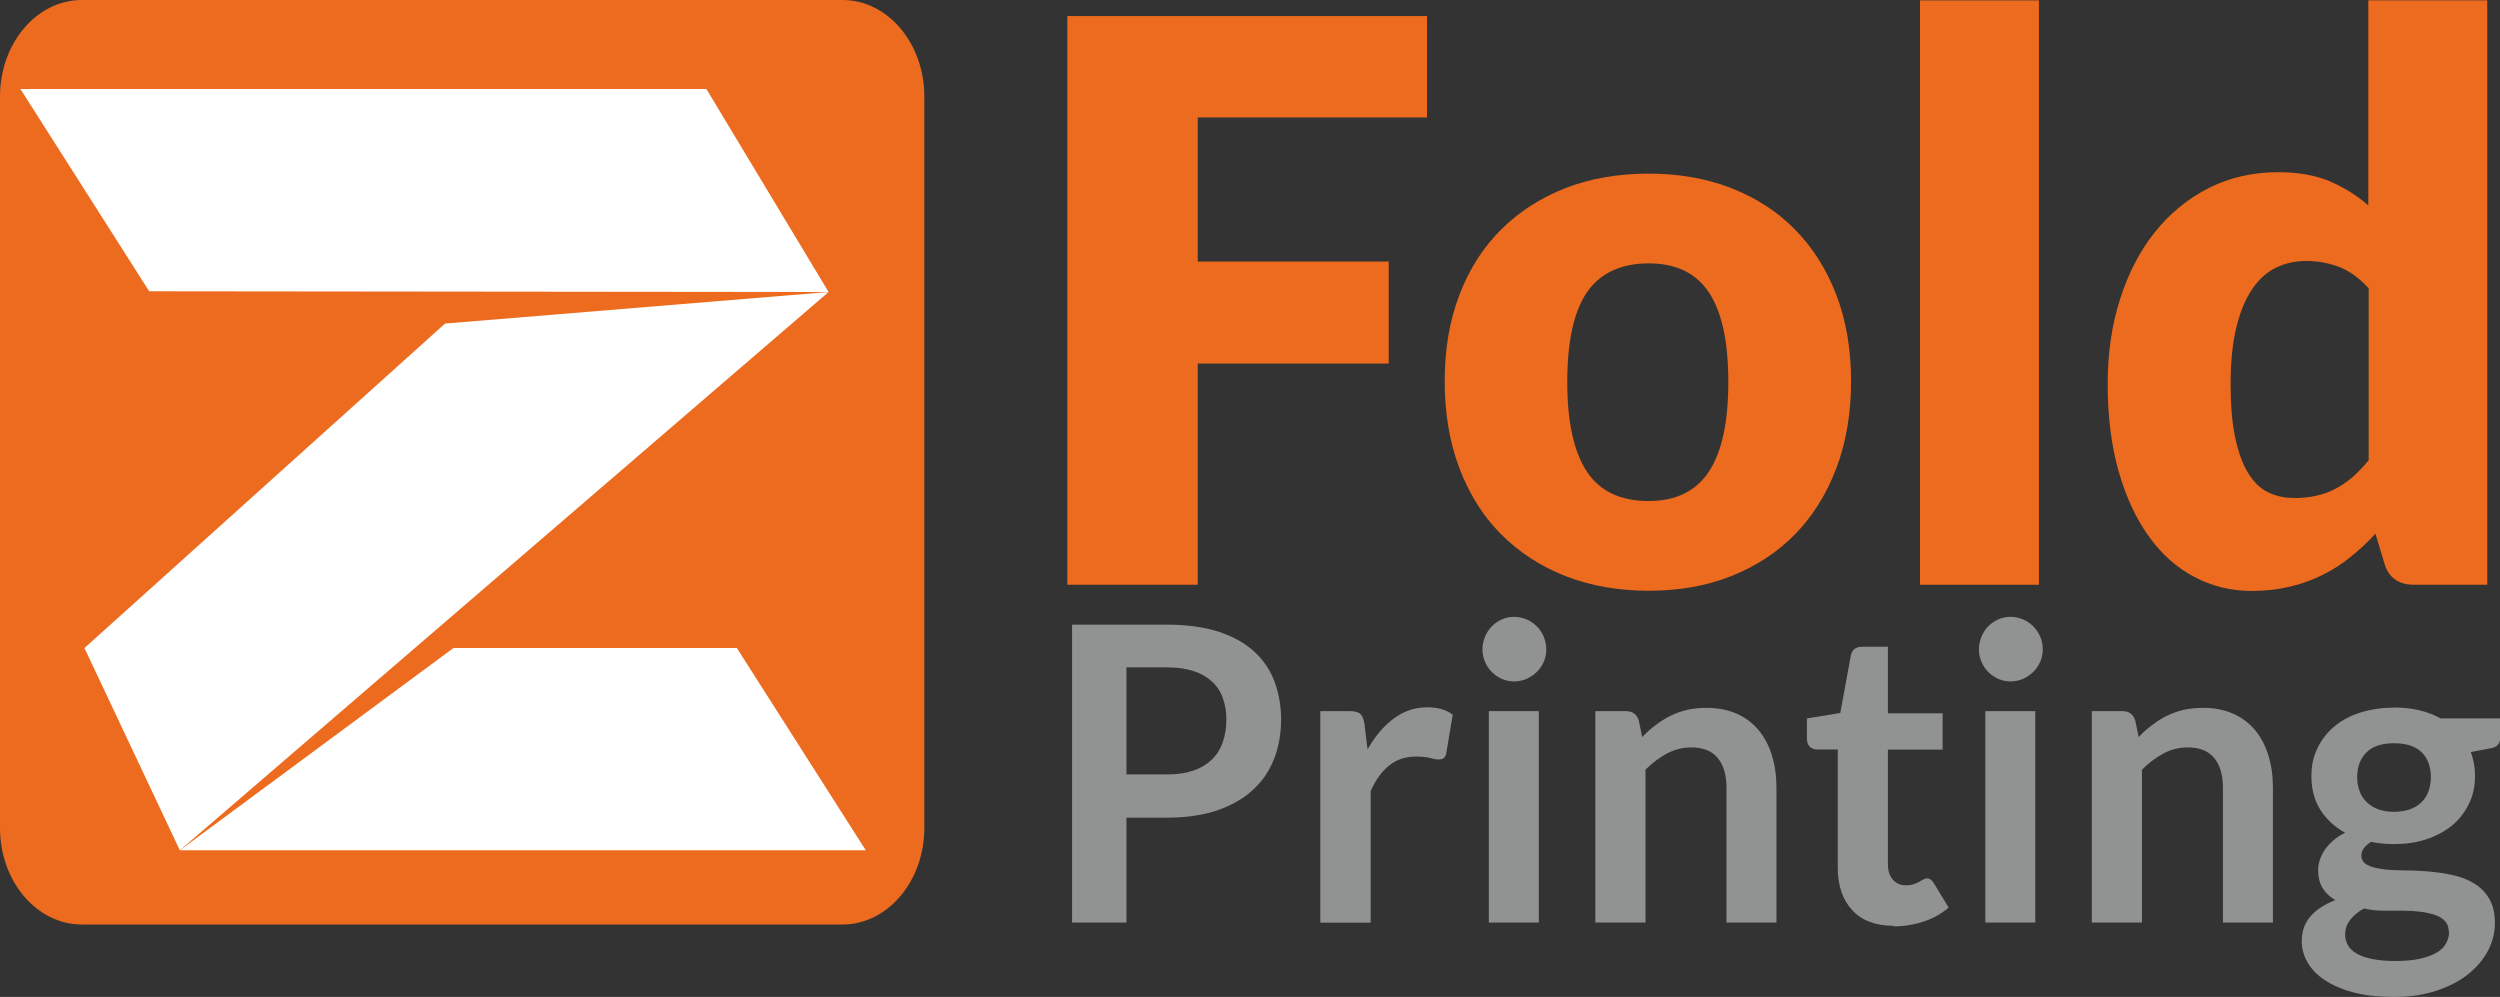 <?xml version="1.0" encoding="UTF-8"?> <svg xmlns="http://www.w3.org/2000/svg" id="a" width="137.07" height="54.66" viewBox="0 0 137.07 54.66"><rect x="0" y="0" width="137.07" height="54.66" fill="#333333" stroke="none"/><defs><style>.b{fill:#fff;}.c{fill:#ed6b1e;}.d{fill:#919393;}</style></defs><g><path class="c" d="M78.24,.88V6.44h-12.57v7.9h10.47v5.59h-10.47v12.13h-7.15V.88h19.72Z"></path><path class="c" d="M90.39,9.52c1.65,0,3.16,.26,4.52,.79,1.36,.53,2.53,1.28,3.5,2.27,.97,.98,1.73,2.18,2.27,3.58,.54,1.41,.81,2.99,.81,4.74s-.27,3.36-.81,4.78c-.54,1.42-1.3,2.63-2.27,3.62-.97,.99-2.14,1.75-3.5,2.29-1.36,.54-2.87,.8-4.52,.8s-3.19-.27-4.55-.8c-1.37-.54-2.54-1.3-3.53-2.29-.99-.99-1.75-2.2-2.29-3.62-.54-1.42-.81-3.01-.81-4.78s.27-3.33,.81-4.74c.54-1.41,1.3-2.6,2.29-3.58,.99-.98,2.17-1.74,3.53-2.27,1.37-.53,2.88-.79,4.55-.79Zm0,17.95c1.5,0,2.6-.54,3.31-1.62,.71-1.08,1.06-2.71,1.06-4.91s-.35-3.83-1.06-4.9c-.71-1.07-1.81-1.6-3.31-1.6s-2.67,.53-3.39,1.6c-.72,1.07-1.07,2.7-1.07,4.9s.36,3.83,1.07,4.91c.71,1.08,1.84,1.62,3.39,1.62Z"></path><path class="c" d="M111.79,.02V32.06h-6.52V.02h6.52Z"></path><path class="c" d="M132.35,32.06c-.41,0-.75-.09-1.02-.28-.27-.19-.47-.46-.58-.83l-.51-1.69c-.43,.47-.89,.9-1.37,1.28-.48,.39-.99,.72-1.55,.99-.55,.28-1.15,.49-1.79,.64-.64,.15-1.33,.23-2.07,.23-1.14,0-2.19-.26-3.15-.77-.97-.51-1.8-1.25-2.5-2.23-.7-.97-1.25-2.16-1.65-3.56-.4-1.4-.6-3.01-.6-4.8,0-1.65,.22-3.19,.67-4.61,.45-1.42,1.08-2.65,1.9-3.68,.82-1.03,1.8-1.84,2.95-2.43,1.15-.58,2.42-.88,3.81-.88,1.12,0,2.07,.17,2.85,.5,.78,.34,1.48,.77,2.11,1.32V.02h6.52V32.06h-4.04Zm-6.6-4.75c.48,0,.91-.05,1.29-.14,.39-.09,.74-.22,1.06-.4,.32-.17,.63-.39,.92-.64,.29-.26,.57-.56,.85-.9V15.81c-.51-.56-1.04-.95-1.61-1.17-.57-.22-1.17-.33-1.8-.33s-1.16,.12-1.66,.36c-.5,.24-.94,.63-1.31,1.17-.37,.54-.66,1.23-.87,2.09-.21,.86-.32,1.89-.32,3.1s.08,2.15,.25,2.95c.17,.8,.4,1.45,.7,1.94,.3,.49,.66,.85,1.08,1.06,.42,.21,.89,.32,1.41,.32Z"></path></g><g><path class="d" d="M61.76,44.83v5.75h-2.98v-16.33h5.23c1.07,0,2,.13,2.79,.38,.78,.26,1.43,.61,1.94,1.07,.51,.46,.89,1.01,1.13,1.65,.24,.64,.37,1.34,.37,2.1s-.13,1.52-.39,2.17c-.26,.66-.65,1.23-1.17,1.7-.52,.48-1.17,.84-1.94,1.11-.78,.26-1.69,.4-2.73,.4h-2.24Zm0-2.37h2.24c.55,0,1.02-.07,1.43-.21,.41-.14,.74-.34,1.01-.6,.27-.26,.47-.58,.6-.95,.13-.37,.2-.79,.2-1.25s-.07-.83-.2-1.19-.33-.66-.6-.9c-.27-.25-.6-.44-1.01-.57-.41-.13-.88-.2-1.43-.2h-2.24v5.86Z"></path><path class="d" d="M72.39,50.58v-11.59h1.61c.28,0,.48,.05,.59,.16,.11,.11,.18,.29,.22,.54l.17,1.4c.41-.72,.88-1.28,1.43-1.69,.55-.41,1.16-.62,1.84-.62,.56,0,1.03,.13,1.4,.4l-.35,2.09c-.02,.14-.07,.23-.14,.29-.07,.06-.17,.08-.3,.08-.11,0-.26-.03-.45-.08-.19-.05-.45-.08-.77-.08-.57,0-1.06,.16-1.46,.48-.41,.32-.75,.79-1.03,1.41v7.22h-2.74Z"></path><path class="d" d="M84.78,35.61c0,.24-.05,.47-.14,.68-.1,.21-.22,.4-.38,.55-.16,.16-.35,.28-.56,.38-.21,.09-.44,.14-.69,.14s-.46-.05-.67-.14c-.21-.09-.39-.22-.55-.38-.16-.16-.28-.34-.37-.55-.09-.21-.14-.44-.14-.68s.05-.48,.14-.7c.09-.22,.22-.41,.37-.57,.16-.16,.34-.28,.55-.38,.21-.09,.43-.14,.67-.14s.47,.05,.69,.14c.21,.09,.4,.22,.56,.38,.16,.16,.29,.35,.38,.57s.14,.45,.14,.7Zm-.41,3.38v11.59h-2.74v-11.59h2.74Z"></path><path class="d" d="M87.47,50.58v-11.59h1.68c.36,0,.59,.17,.7,.51l.19,.91c.23-.24,.47-.46,.73-.65,.26-.2,.53-.37,.81-.51,.28-.14,.59-.25,.92-.33,.33-.07,.68-.11,1.07-.11,.62,0,1.17,.11,1.65,.32,.48,.21,.88,.52,1.2,.9,.32,.39,.57,.85,.73,1.39,.17,.54,.25,1.13,.25,1.78v7.38h-2.74v-7.38c0-.71-.16-1.25-.48-1.64-.32-.39-.8-.58-1.45-.58-.47,0-.92,.11-1.33,.33-.41,.22-.81,.52-1.18,.89v8.38h-2.74Z"></path><path class="d" d="M103.83,50.76c-.98,0-1.74-.28-2.27-.85-.53-.57-.8-1.35-.8-2.35v-6.47h-1.15c-.15,0-.28-.05-.38-.15-.11-.1-.16-.24-.16-.44v-1.11l1.83-.3,.58-3.16c.03-.15,.1-.27,.2-.35,.11-.08,.24-.12,.41-.12h1.42v3.65h3v1.99h-3v6.28c0,.36,.09,.64,.27,.85,.18,.2,.41,.31,.71,.31,.17,0,.31-.02,.43-.06,.11-.04,.21-.08,.3-.13,.08-.05,.16-.09,.23-.13,.07-.04,.13-.06,.2-.06,.08,0,.15,.02,.2,.06,.05,.04,.11,.1,.17,.19l.82,1.35c-.4,.34-.86,.6-1.38,.77-.52,.17-1.05,.26-1.61,.26Z"></path><path class="d" d="M112,35.61c0,.24-.05,.47-.14,.68-.1,.21-.22,.4-.38,.55-.16,.16-.35,.28-.56,.38-.21,.09-.44,.14-.69,.14s-.46-.05-.67-.14c-.21-.09-.39-.22-.55-.38-.16-.16-.28-.34-.37-.55-.09-.21-.14-.44-.14-.68s.05-.48,.14-.7c.09-.22,.22-.41,.37-.57s.34-.28,.55-.38c.21-.09,.43-.14,.67-.14s.47,.05,.69,.14c.21,.09,.4,.22,.56,.38,.16,.16,.29,.35,.38,.57,.1,.22,.14,.45,.14,.7Zm-.41,3.38v11.59h-2.74v-11.59h2.74Z"></path><path class="d" d="M114.69,50.58v-11.59h1.68c.36,0,.59,.17,.7,.51l.19,.91c.23-.24,.47-.46,.73-.65,.26-.2,.53-.37,.81-.51,.28-.14,.59-.25,.92-.33,.33-.07,.68-.11,1.07-.11,.62,0,1.17,.11,1.65,.32,.48,.21,.88,.52,1.2,.9,.32,.39,.57,.85,.73,1.39,.17,.54,.25,1.13,.25,1.78v7.38h-2.74v-7.38c0-.71-.16-1.25-.48-1.64s-.8-.58-1.45-.58c-.47,0-.92,.11-1.33,.33-.41,.22-.81,.52-1.18,.89v8.38h-2.74Z"></path><path class="d" d="M131.25,38.79c.49,0,.95,.05,1.38,.15,.43,.1,.82,.25,1.18,.45h3.27v1.04c0,.17-.04,.31-.13,.41-.09,.1-.24,.17-.46,.2l-1.02,.19c.07,.2,.13,.4,.17,.62,.04,.22,.06,.45,.06,.69,0,.57-.11,1.09-.34,1.55-.23,.46-.54,.86-.93,1.18-.4,.32-.87,.57-1.41,.75-.54,.18-1.13,.26-1.77,.26-.43,0-.85-.04-1.25-.12-.36,.22-.53,.47-.53,.74,0,.24,.11,.41,.32,.52,.21,.11,.49,.19,.83,.23,.34,.05,.73,.07,1.17,.07s.88,.02,1.34,.06c.46,.04,.91,.1,1.34,.2,.44,.09,.83,.24,1.17,.45,.34,.2,.62,.48,.83,.83,.21,.35,.32,.8,.32,1.35,0,.51-.12,1.01-.37,1.5-.25,.48-.61,.91-1.08,1.29-.47,.38-1.05,.68-1.73,.91-.68,.23-1.46,.35-2.33,.35s-1.62-.08-2.25-.25c-.64-.17-1.16-.4-1.58-.68-.42-.28-.73-.61-.94-.98-.21-.37-.31-.75-.31-1.15,0-.54,.16-1,.49-1.37,.33-.37,.78-.66,1.35-.88-.28-.16-.51-.37-.68-.63-.17-.26-.26-.61-.26-1.03,0-.17,.03-.35,.09-.54,.06-.18,.15-.37,.27-.55,.12-.18,.28-.35,.46-.51,.18-.16,.4-.31,.66-.43-.58-.32-1.03-.74-1.36-1.26s-.49-1.14-.49-1.85c0-.57,.11-1.09,.34-1.55,.23-.46,.54-.86,.94-1.19,.4-.33,.88-.58,1.43-.75,.55-.17,1.15-.26,1.8-.26Zm3.01,12.28c0-.23-.07-.42-.2-.56-.13-.15-.31-.26-.54-.34-.23-.08-.5-.14-.8-.18-.31-.04-.63-.06-.98-.06h-1.07c-.37,0-.72-.04-1.06-.12-.31,.17-.56,.38-.75,.62-.19,.24-.28,.51-.28,.82,0,.2,.05,.39,.15,.57,.1,.18,.26,.33,.48,.46,.22,.13,.5,.23,.85,.3,.35,.07,.77,.11,1.28,.11s.95-.04,1.32-.12c.37-.08,.67-.19,.92-.33,.24-.14,.42-.31,.53-.51,.11-.2,.17-.41,.17-.64Zm-3.01-6.56c.34,0,.64-.05,.89-.14s.46-.22,.63-.39c.17-.17,.29-.36,.38-.6,.08-.23,.13-.49,.13-.77,0-.57-.17-1.03-.5-1.36-.34-.33-.84-.5-1.52-.5s-1.18,.17-1.51,.5c-.34,.34-.51,.79-.51,1.36,0,.27,.04,.52,.13,.76,.08,.23,.21,.43,.38,.6s.38,.3,.63,.4c.26,.09,.55,.14,.88,.14Z"></path></g><path class="c" d="M50.68,45.39c0,2.92-2.01,5.3-4.49,5.3H4.49c-2.48,0-4.49-2.37-4.49-5.3V5.3C0,2.37,2.01,0,4.49,0H46.19c2.48,0,4.49,2.37,4.49,5.3V45.39Z"></path><polygon class="b" points="40.4 35.53 24.86 35.53 9.86 46.62 47.47 46.62 40.4 35.53"></polygon><polygon class="b" points="45.43 16.01 9.86 46.62 4.63 35.53 24.4 17.74 45.43 16.01"></polygon><polygon class="b" points="8.18 15.97 45.43 16.01 38.73 4.88 1.12 4.88 8.18 15.97"></polygon></svg> 